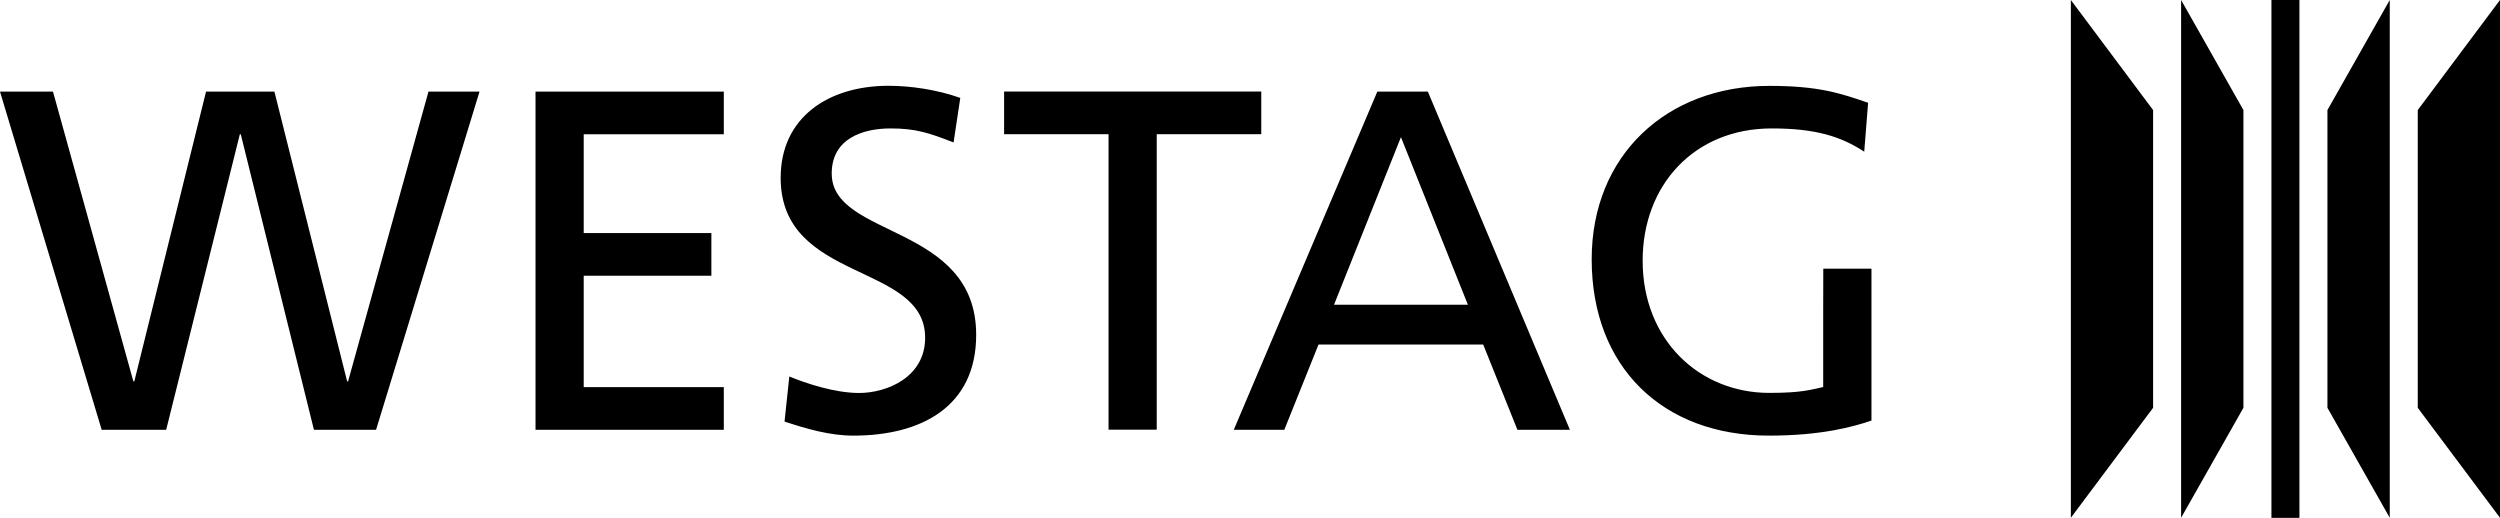 <?xml version="1.0" encoding="UTF-8"?>
<svg xmlns="http://www.w3.org/2000/svg" width="140" height="29" viewBox="0 0 140 29" fill="none">
  <path d="M127.2 0H128.768V29H127.2V0ZM122.142 0V28.995L125.632 22.836V6.164L122.142 0ZM133.826 0V28.995L130.336 22.836V6.164L133.826 0ZM115.968 0V28.995L120.574 22.836V6.164L115.968 0ZM140 0V28.995L135.394 22.836V6.164L140 0ZM0 5.131H2.967L7.469 21.358H7.521L11.538 5.131H15.367L19.44 21.358H19.492L23.994 5.131H26.853L21.06 24.068H17.58L13.483 7.519H13.431L9.306 24.068H5.694L0 5.131ZM29.989 5.131H40.533V7.519H32.688V13.053H39.837V15.441H32.688V21.68H40.533V24.068H29.989V5.131ZM53.4 7.978C52.024 7.438 51.271 7.192 49.867 7.192C48.356 7.192 46.576 7.737 46.576 9.717C46.576 13.351 54.666 12.512 54.666 18.752C54.666 22.794 51.563 24.395 47.791 24.395C46.467 24.395 45.172 24.016 43.934 23.608L44.202 21.083C45.12 21.462 46.736 22.007 48.111 22.007C49.646 22.007 51.808 21.14 51.808 18.913C51.808 14.682 43.717 15.848 43.717 9.959C43.717 6.595 46.359 4.804 49.759 4.804C50.998 4.804 52.481 5.022 53.776 5.482L53.4 7.978ZM62.084 7.514H56.23V5.126H70.631V7.514H64.777V24.063H62.079V7.514H62.084ZM77.13 5.131H79.96L87.914 24.068H84.976L83.059 19.292H73.838L71.921 24.068H69.091L77.13 5.131ZM78.453 7.68L74.705 17.066H82.202L78.453 7.68ZM102.104 15.047H104.802V23.552C103.776 23.902 101.995 24.395 99.057 24.395C93.095 24.395 89.134 20.543 89.134 14.521C89.134 8.689 93.34 4.809 99.085 4.809C101.835 4.809 103.05 5.216 104.614 5.756L104.397 8.495C103.074 7.628 101.647 7.192 99.217 7.192C94.875 7.192 91.988 10.366 91.988 14.597C91.988 19.046 95.172 22.002 99.08 22.002C100.941 22.002 101.426 21.813 102.099 21.675V17.265" fill="black"></path>
</svg>
